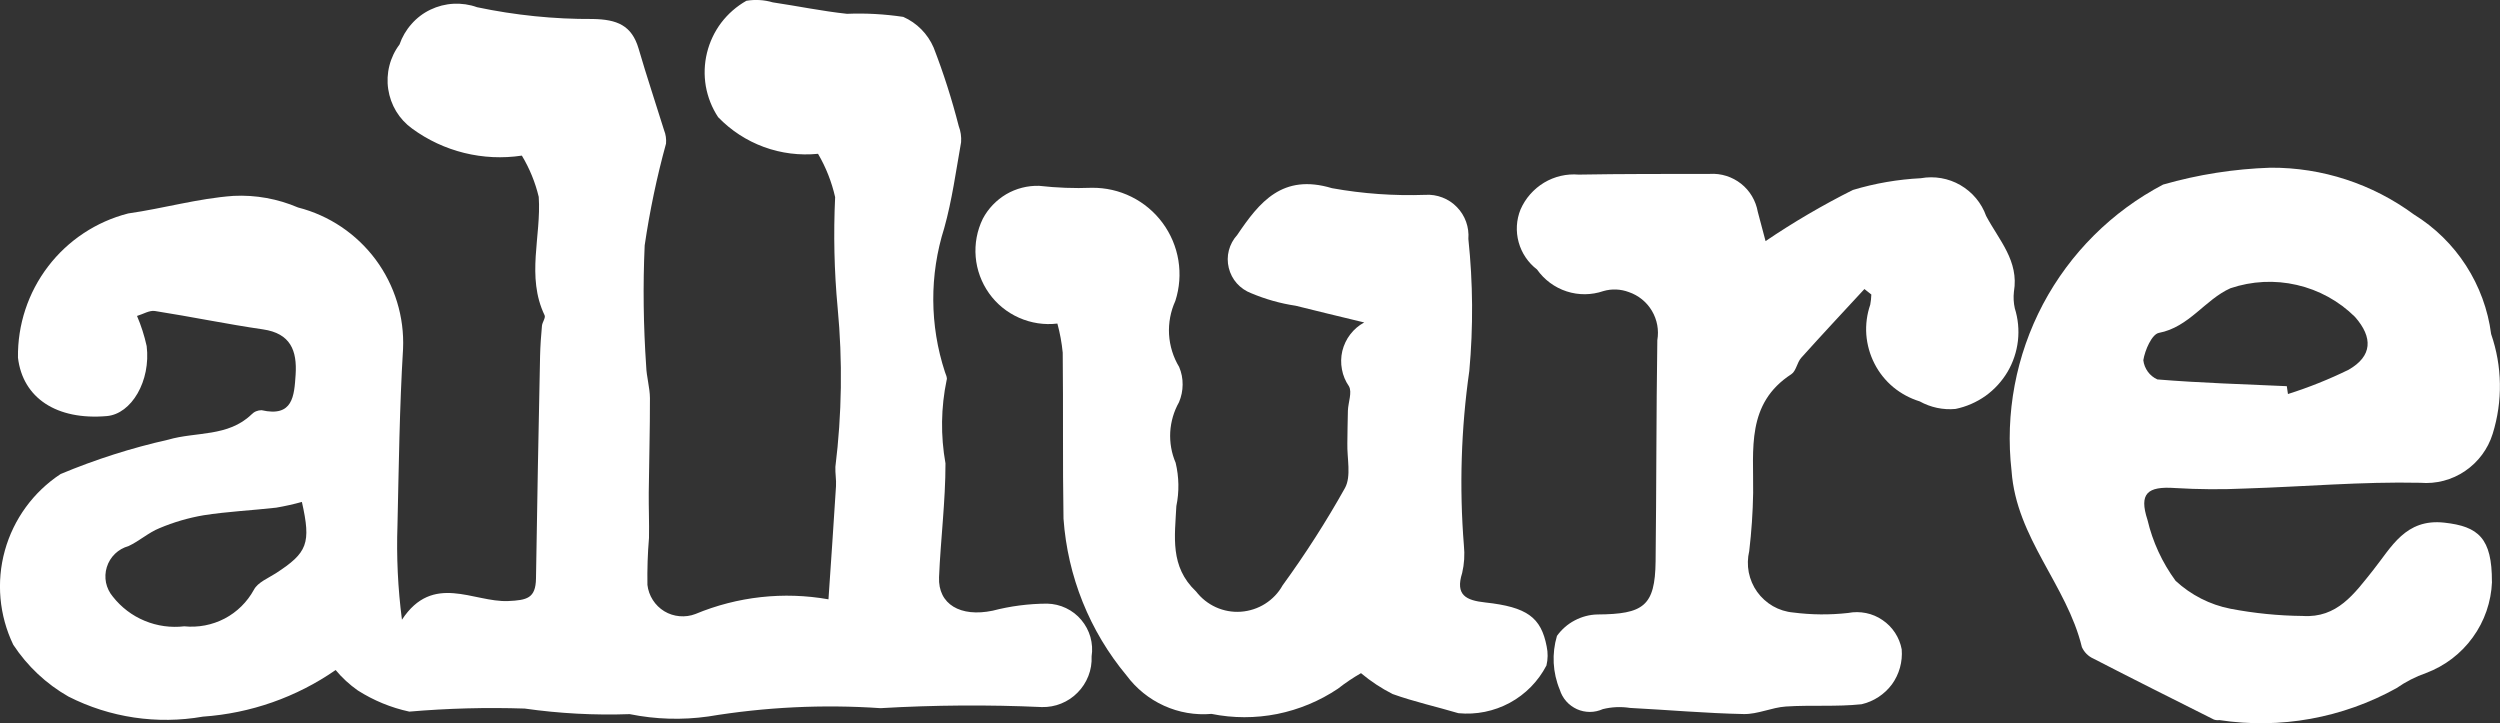 <?xml version="1.0" encoding="UTF-8" standalone="no"?>
<svg
   width="31.857"
   height="9.217"
   viewBox="0 0 31.857 9.217"
   fill="none"
   version="1.1"
   id="svg21"
   sodipodi:docname="allure.svg"
   xmlns:inkscape="http://www.inkscape.org/namespaces/inkscape"
   xmlns:sodipodi="http://sodipodi.sourceforge.net/DTD/sodipodi-0.dtd"
   xmlns="http://www.w3.org/2000/svg"
   xmlns:svg="http://www.w3.org/2000/svg">
  <rect x="0" y="0" width="31.857" height="9.217" fill="#333333" stroke="none"/>
  <defs
     id="defs25" />
  <sodipodi:namedview
     id="namedview23"
     pagecolor="#ffffff"
     bordercolor="#000000"
     borderopacity="0.25"
     inkscape:showpageshadow="2"
     inkscape:pageopacity="0.0"
     inkscape:pagecheckerboard="0"
     inkscape:deskcolor="#d1d1d1"
     showgrid="false" />
  <g
     id="Badging NAV-3382"
     transform="translate(4.5999041e-8,-0.392)">
    <g
       id="Fulfillment">
      <g
         id="Sephora">
        <g
           id="badge">
          <g
             id="Group 33465">
            <path
               id="Vector"
               d="M 1.746,4.418 C 1.799,4.542 1.84,4.67 1.869,4.802 1.923,5.246 1.676,5.667 1.361,5.694 0.723,5.749 0.29,5.465 0.229,4.95 0.223,4.53 0.358,4.121 0.613,3.787 0.867,3.454 1.227,3.216 1.633,3.112 2.083,3.048 2.525,2.92 2.976,2.888 3.257,2.874 3.539,2.925 3.798,3.036 4.194,3.137 4.543,3.372 4.787,3.7 5.03,4.028 5.154,4.43 5.136,4.838 5.091,5.585 5.082,6.335 5.065,7.083 5.051,7.486 5.07,7.889 5.122,8.289 5.517,7.687 6.034,8.07 6.476,8.051 6.715,8.04 6.826,8.016 6.83,7.764 6.844,6.82 6.863,5.875 6.882,4.93 6.885,4.801 6.894,4.672 6.906,4.544 6.91,4.498 6.955,4.442 6.94,4.41 6.703,3.915 6.899,3.403 6.865,2.901 6.821,2.716 6.748,2.538 6.65,2.375 6.156,2.449 5.653,2.325 5.251,2.03 5.169,1.971 5.1,1.896 5.048,1.81 4.996,1.724 4.962,1.628 4.947,1.528 4.932,1.429 4.937,1.327 4.962,1.229 4.986,1.132 5.03,1.04 5.091,0.959 5.124,0.863 5.176,0.774 5.244,0.698 5.311,0.621 5.393,0.559 5.485,0.515 5.577,0.471 5.677,0.445 5.779,0.44 5.881,0.435 5.983,0.449 6.079,0.484 6.564,0.586 7.059,0.637 7.556,0.634 7.86,0.64 8.05,0.712 8.138,1.013 8.239,1.361 8.355,1.705 8.462,2.051 8.484,2.105 8.492,2.164 8.487,2.222 8.37,2.648 8.279,3.082 8.215,3.519 8.192,4.031 8.199,4.545 8.234,5.056 8.238,5.193 8.281,5.329 8.282,5.465 8.283,5.865 8.271,6.265 8.267,6.665 8.265,6.859 8.274,7.053 8.27,7.247 8.253,7.446 8.247,7.645 8.25,7.845 8.258,7.913 8.281,7.979 8.319,8.038 8.356,8.096 8.406,8.145 8.465,8.181 8.524,8.217 8.591,8.238 8.659,8.244 8.728,8.25 8.798,8.241 8.862,8.216 9.398,7.993 9.986,7.928 10.557,8.029 10.59,7.546 10.623,7.067 10.653,6.587 10.658,6.506 10.642,6.424 10.645,6.342 10.728,5.67 10.738,4.99 10.674,4.315 10.63,3.846 10.62,3.374 10.642,2.904 10.598,2.71 10.525,2.524 10.424,2.352 10.19,2.375 9.954,2.346 9.734,2.265 9.513,2.184 9.314,2.054 9.151,1.885 9.072,1.766 9.019,1.631 8.994,1.49 8.97,1.349 8.975,1.204 9.009,1.065 9.043,0.926 9.105,0.795 9.191,0.681 9.278,0.567 9.387,0.472 9.511,0.402 9.623,0.383 9.738,0.39 9.847,0.422 c 0.316,0.047 0.629,0.112 0.946,0.146 0.24,-0.01 0.48,0.004 0.717,0.039 0.174,0.077 0.312,0.217 0.387,0.391 0.127,0.327 0.233,0.661 0.32,1.001 0.025,0.065 0.035,0.135 0.03,0.205 -0.065,0.366 -0.115,0.738 -0.215,1.095 -0.189,0.597 -0.186,1.238 0.009,1.833 0.011,0.033 0.033,0.074 0.022,0.102 -0.073,0.35 -0.078,0.711 -0.015,1.063 5e-4,0.483 -0.062,0.967 -0.082,1.45 -0.014,0.347 0.274,0.512 0.683,0.427 0.227,-0.059 0.46,-0.089 0.695,-0.09 0.083,0.002 0.165,0.021 0.24,0.057 0.075,0.036 0.142,0.087 0.195,0.151 0.054,0.064 0.093,0.138 0.116,0.218 0.022,0.08 0.028,0.164 0.015,0.246 C 13.914,8.843 13.9,8.927 13.869,9.006 13.838,9.085 13.792,9.157 13.732,9.217 13.673,9.278 13.602,9.325 13.523,9.357 13.445,9.389 13.361,9.404 13.276,9.402 12.591,9.371 11.905,9.376 11.22,9.416 10.487,9.366 9.75,9.402 9.025,9.522 8.692,9.569 8.354,9.559 8.024,9.492 7.577,9.508 7.129,9.484 6.686,9.421 6.195,9.405 5.705,9.418 5.216,9.46 4.983,9.41 4.76,9.318 4.559,9.19 4.454,9.116 4.359,9.029 4.277,8.93 3.777,9.277 3.192,9.482 2.585,9.524 2.002,9.626 1.401,9.537 0.872,9.268 0.589,9.107 0.348,8.88 0.169,8.608 -0.011,8.233 -0.049,7.807 0.062,7.407 0.173,7.007 0.426,6.66 0.773,6.432 1.216,6.247 1.675,6.1 2.143,5.995 2.498,5.891 2.905,5.962 3.205,5.673 3.222,5.656 3.241,5.642 3.263,5.633 3.285,5.624 3.309,5.619 3.333,5.619 3.734,5.711 3.749,5.437 3.767,5.167 3.787,4.86 3.703,4.64 3.35,4.589 2.889,4.522 2.434,4.427 1.974,4.355 1.904,4.344 1.824,4.395 1.746,4.418 Z M 3.847,6.788 C 3.739,6.818 3.63,6.842 3.52,6.861 3.211,6.896 2.9,6.91 2.594,6.958 2.401,6.991 2.213,7.046 2.033,7.122 1.893,7.178 1.775,7.287 1.637,7.351 1.572,7.369 1.513,7.403 1.465,7.449 1.417,7.496 1.381,7.554 1.361,7.619 1.341,7.683 1.338,7.751 1.351,7.817 1.365,7.883 1.395,7.944 1.438,7.995 1.545,8.131 1.684,8.237 1.844,8.303 2.003,8.369 2.177,8.393 2.348,8.373 2.525,8.391 2.704,8.357 2.863,8.274 3.021,8.191 3.15,8.063 3.236,7.906 3.285,7.813 3.417,7.76 3.515,7.697 3.918,7.435 3.966,7.318 3.847,6.788 Z"
               fill="#ffffff" />
            <path
               id="Vector_2"
               d="M 31.755,7.806 C 31.745,8.061 31.66,8.308 31.51,8.514 31.361,8.721 31.153,8.879 30.915,8.968 30.781,9.015 30.654,9.08 30.538,9.161 29.851,9.542 29.058,9.686 28.281,9.568 28.257,9.571 28.233,9.569 28.211,9.561 27.699,9.304 27.186,9.048 26.677,8.785 26.611,8.756 26.559,8.704 26.529,8.638 26.338,7.848 25.694,7.249 25.633,6.394 25.549,5.661 25.689,4.921 26.033,4.269 26.378,3.618 26.912,3.086 27.564,2.744 28.01,2.616 28.47,2.544 28.933,2.529 c 0.657,-0.004 1.298,0.206 1.827,0.596 0.267,0.165 0.494,0.387 0.664,0.651 0.17,0.264 0.28,0.562 0.32,0.873 0.142,0.41 0.149,0.855 0.02,1.27 -0.06,0.194 -0.184,0.361 -0.352,0.475 C 31.245,6.508 31.043,6.561 30.841,6.544 30.099,6.528 29.356,6.594 28.613,6.617 28.315,6.631 28.016,6.629 27.718,6.611 27.362,6.586 27.255,6.68 27.365,7.017 c 0.066,0.28 0.188,0.544 0.358,0.776 0.196,0.181 0.438,0.305 0.699,0.356 0.303,0.058 0.612,0.089 0.92,0.092 0.441,0.029 0.659,-0.284 0.897,-0.582 0.235,-0.294 0.412,-0.662 0.909,-0.607 0.434,0.048 0.608,0.197 0.606,0.754 z M 29.14,5.312 29.155,5.413 C 29.421,5.329 29.68,5.225 29.929,5.103 30.23,4.93 30.241,4.694 30.009,4.43 29.805,4.228 29.548,4.087 29.268,4.023 28.988,3.958 28.695,3.973 28.422,4.065 28.096,4.211 27.897,4.56 27.51,4.634 27.421,4.651 27.332,4.854 27.312,4.982 c 0.006,0.053 0.026,0.103 0.057,0.146 0.031,0.043 0.073,0.077 0.122,0.099 0.548,0.045 1.099,0.061 1.649,0.086 z"
               fill="#ffffff" />
            <path
               id="Vector_3"
               d="M 17.384,4.501 C 17.034,4.416 16.772,4.354 16.511,4.288 16.316,4.259 16.126,4.205 15.945,4.129 15.874,4.102 15.811,4.059 15.761,4.003 15.711,3.947 15.676,3.879 15.658,3.806 15.64,3.732 15.64,3.656 15.659,3.583 c 0.019,-0.073 0.055,-0.14 0.106,-0.196 0.284,-0.42 0.576,-0.787 1.208,-0.597 0.392,0.071 0.791,0.099 1.19,0.085 0.074,-0.005 0.149,0.007 0.218,0.034 0.07,0.027 0.132,0.068 0.184,0.122 0.052,0.053 0.092,0.117 0.117,0.187 0.025,0.07 0.035,0.145 0.029,0.219 0.059,0.559 0.063,1.122 0.012,1.682 -0.105,0.736 -0.128,1.482 -0.069,2.223 0.012,0.117 0.005,0.236 -0.022,0.351 -0.09,0.284 0.05,0.349 0.294,0.376 0.534,0.058 0.712,0.191 0.783,0.561 0.017,0.08 0.016,0.163 -0.003,0.242 -0.105,0.202 -0.268,0.368 -0.468,0.476 -0.2,0.108 -0.428,0.154 -0.654,0.132 C 18.304,9.397 18.019,9.334 17.746,9.236 17.602,9.163 17.467,9.074 17.343,8.97 17.24,9.029 17.142,9.095 17.049,9.168 16.815,9.325 16.552,9.434 16.276,9.49 15.999,9.545 15.714,9.545 15.438,9.489 15.23,9.507 15.022,9.471 14.833,9.385 14.643,9.299 14.479,9.166 14.355,8.999 13.884,8.434 13.604,7.735 13.552,7.001 13.54,6.296 13.55,5.591 13.542,4.886 13.53,4.761 13.507,4.636 13.474,4.515 13.307,4.535 13.139,4.509 12.985,4.441 12.832,4.373 12.7,4.266 12.603,4.129 12.506,3.992 12.447,3.832 12.433,3.665 12.419,3.498 12.45,3.33 12.524,3.179 12.592,3.05 12.696,2.942 12.822,2.867 c 0.127,-0.074 0.272,-0.111 0.419,-0.107 0.223,0.025 0.448,0.034 0.672,0.025 0.175,-0.002 0.348,0.037 0.505,0.115 0.157,0.078 0.293,0.192 0.397,0.333 0.104,0.141 0.173,0.305 0.201,0.477 0.028,0.173 0.015,0.35 -0.039,0.517 -0.061,0.134 -0.088,0.28 -0.08,0.427 0.009,0.147 0.053,0.289 0.129,0.415 0.03,0.071 0.045,0.147 0.044,0.224 -3e-4,0.077 -0.016,0.153 -0.046,0.224 -0.066,0.117 -0.104,0.247 -0.112,0.381 -0.007,0.134 0.016,0.268 0.069,0.391 0.043,0.181 0.047,0.369 0.009,0.552 -0.019,0.387 -0.085,0.771 0.251,1.088 0.067,0.087 0.154,0.156 0.253,0.201 0.1,0.045 0.209,0.065 0.319,0.057 C 15.923,8.179 16.029,8.144 16.121,8.086 16.214,8.027 16.291,7.947 16.344,7.851 16.633,7.454 16.899,7.039 17.139,6.61 17.221,6.46 17.164,6.233 17.169,6.041 17.172,5.902 17.171,5.763 17.176,5.624 17.18,5.519 17.232,5.392 17.19,5.315 17.145,5.25 17.114,5.177 17.1,5.099 17.085,5.021 17.087,4.941 17.105,4.864 17.124,4.788 17.158,4.715 17.206,4.653 17.254,4.59 17.315,4.538 17.384,4.501 Z"
               fill="#ffffff"
               inkscape:export-filename="../../../../../../../../Desktop/Vector_3.svg"
               inkscape:export-xdpi="96"
               inkscape:export-ydpi="96" />
            <path
               id="Vector_4"
               d="m 22.497,3.465 c 0.356,-0.241 0.728,-0.459 1.113,-0.652 0.282,-0.085 0.573,-0.135 0.867,-0.15 0.173,-0.031 0.352,-1e-4 0.504,0.088 0.152,0.088 0.269,0.227 0.328,0.393 0.165,0.31 0.42,0.573 0.354,0.965 -0.008,0.071 -0.004,0.142 0.011,0.211 0.042,0.134 0.056,0.275 0.04,0.415 -0.016,0.139 -0.061,0.274 -0.132,0.395 C 25.511,5.25 25.415,5.355 25.301,5.437 25.186,5.518 25.056,5.575 24.919,5.603 24.761,5.618 24.602,5.584 24.463,5.507 24.34,5.469 24.224,5.407 24.125,5.325 24.026,5.242 23.944,5.14 23.886,5.025 23.827,4.91 23.792,4.784 23.782,4.655 23.773,4.526 23.79,4.397 23.832,4.275 23.84,4.232 23.845,4.188 23.846,4.145 L 23.758,4.075 c -0.269,0.291 -0.54,0.581 -0.805,0.876 -0.054,0.06 -0.065,0.169 -0.126,0.209 -0.578,0.375 -0.48,0.958 -0.487,1.514 -0.004,0.247 -0.021,0.494 -0.05,0.74 -0.021,0.089 -0.023,0.181 -0.006,0.271 0.018,0.09 0.054,0.175 0.107,0.249 0.053,0.074 0.122,0.136 0.201,0.182 0.079,0.045 0.167,0.073 0.258,0.081 0.232,0.03 0.467,0.032 0.7,0.006 0.075,-0.015 0.153,-0.014 0.228,0.001 0.075,0.015 0.146,0.045 0.21,0.089 0.064,0.043 0.118,0.098 0.16,0.162 0.042,0.064 0.071,0.136 0.085,0.211 0.013,0.159 -0.031,0.317 -0.124,0.446 C 24.014,9.24 23.877,9.33 23.722,9.366 23.403,9.4 23.078,9.374 22.757,9.395 22.576,9.407 22.398,9.495 22.219,9.491 21.736,9.481 21.255,9.438 20.772,9.413 20.656,9.395 20.538,9.4 20.425,9.428 20.373,9.451 20.317,9.464 20.26,9.464 20.203,9.464 20.146,9.452 20.095,9.429 20.043,9.405 19.996,9.371 19.959,9.329 19.921,9.286 19.893,9.236 19.876,9.181 19.785,8.963 19.773,8.721 19.84,8.495 19.899,8.413 19.976,8.345 20.066,8.298 20.155,8.251 20.254,8.224 20.355,8.222 20.943,8.218 21.09,8.116 21.097,7.546 21.108,6.607 21.105,5.667 21.119,4.727 21.141,4.598 21.117,4.466 21.05,4.353 20.984,4.241 20.879,4.156 20.756,4.114 20.652,4.075 20.539,4.07 20.432,4.101 20.28,4.153 20.116,4.155 19.963,4.105 19.81,4.055 19.678,3.957 19.586,3.826 19.472,3.739 19.39,3.617 19.352,3.479 19.314,3.341 19.322,3.194 19.376,3.061 c 0.062,-0.142 0.167,-0.261 0.299,-0.341 0.133,-0.08 0.288,-0.116 0.442,-0.103 0.557,-0.01 1.114,-0.008 1.671,-0.009 0.143,-0.009 0.285,0.036 0.398,0.125 0.113,0.089 0.188,0.217 0.213,0.358 0.033,0.121 0.064,0.241 0.099,0.373 z"
               fill="#ffffff" />
          </g>
        </g>
      </g>
    </g>
  </g>
</svg>
